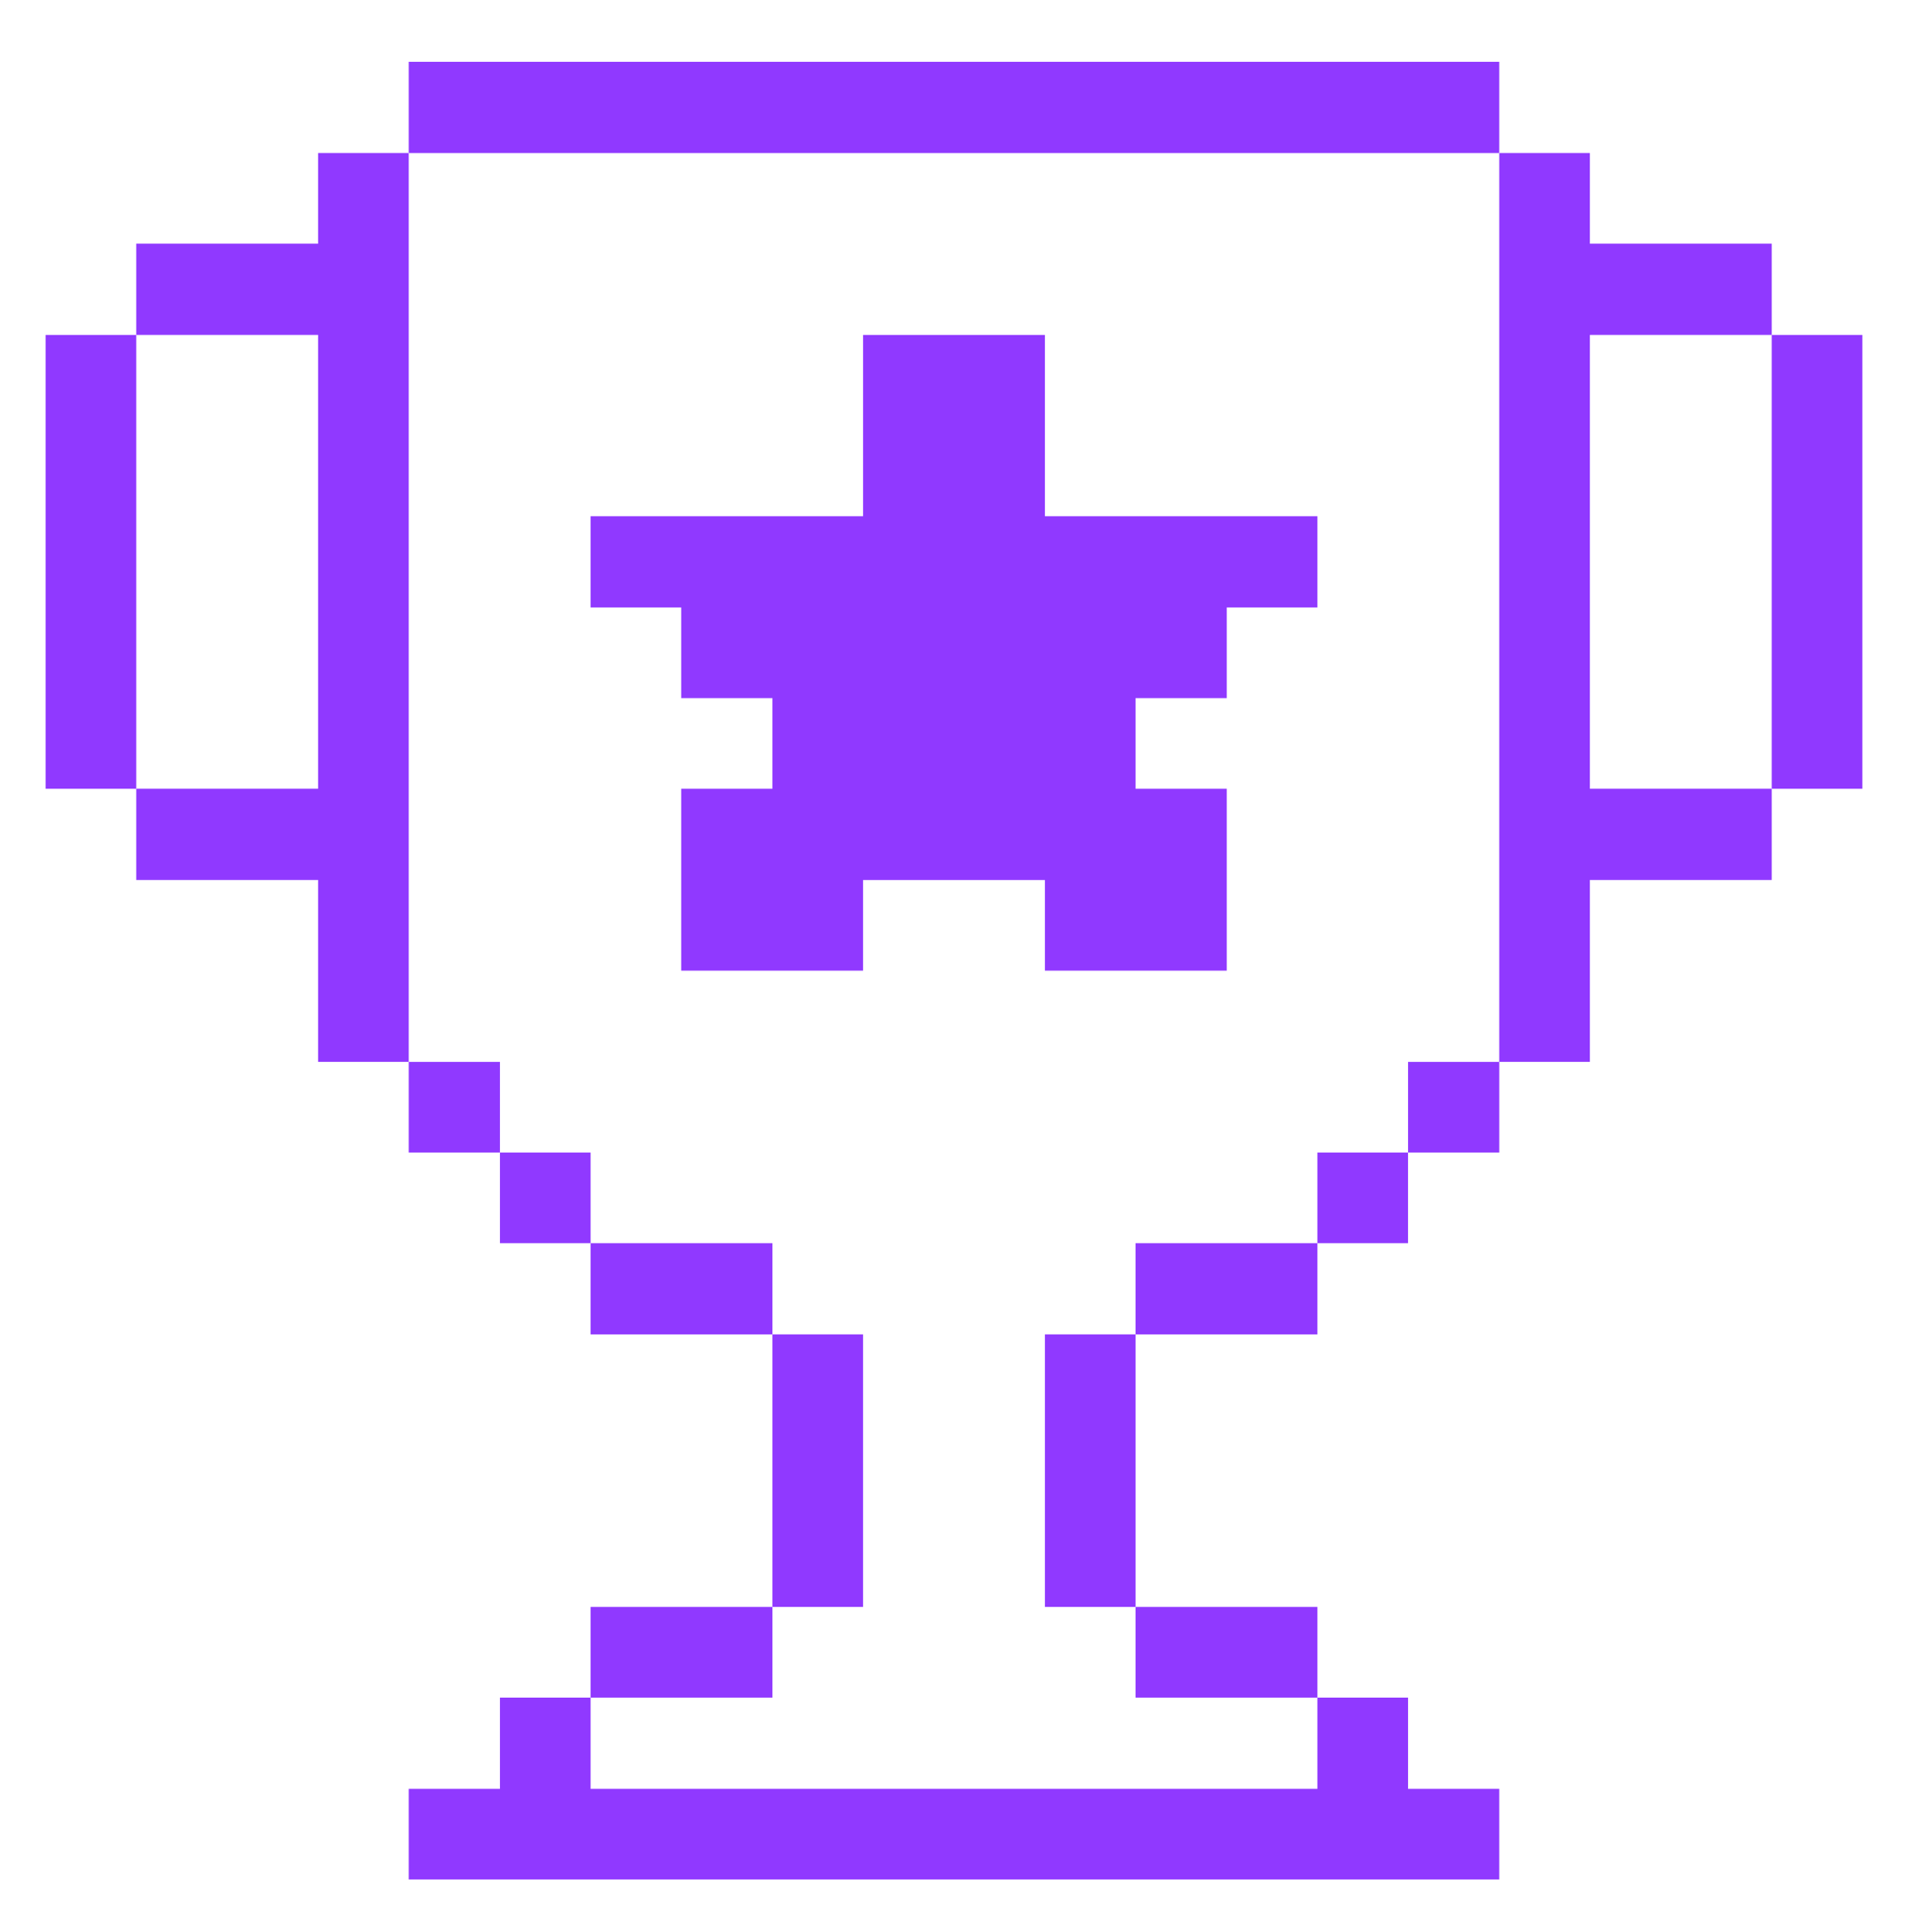 <?xml version="1.0" encoding="UTF-8"?> <svg xmlns="http://www.w3.org/2000/svg" width="80" height="81" viewBox="0 0 80 81" fill="none"><path d="M78.087 14.041H74.287V33.066H78.087V14.041Z" fill="#9039FF"></path><path d="M66.662 14.04H74.287V10.215H66.662V6.415H62.862V44.515H66.662V36.89H74.287V33.065H66.662V14.04Z" fill="#9039FF"></path><path d="M62.863 44.516H59.038V48.316H62.863V44.516Z" fill="#9039FF"></path><path d="M59.037 48.316H55.237V52.116H59.037V48.316Z" fill="#9039FF"></path><path d="M24.762 74.991V71.166H20.962V74.991H17.137V78.791H62.862V74.991H59.038V71.166H55.237V74.991H24.762Z" fill="#9039FF"></path><path d="M55.237 67.366H47.612V71.166H55.237V67.366Z" fill="#9039FF"></path><path d="M55.237 52.116H47.612V55.941H55.237V52.116Z" fill="#9039FF"></path><path d="M43.812 21.641V14.041H36.187V21.641H24.762V25.466H28.562V29.266H32.387V33.066H28.562V40.691H36.187V36.891H43.812V40.691H51.437V33.066H47.612V29.266H51.437V25.466H55.237V21.641H43.812Z" fill="#9039FF"></path><path d="M47.612 55.94H43.812V67.365H47.612V55.94Z" fill="#9039FF"></path><path d="M36.187 55.94H32.387V67.365H36.187V55.94Z" fill="#9039FF"></path><path d="M32.387 67.366H24.762V71.166H32.387V67.366Z" fill="#9039FF"></path><path d="M32.387 52.116H24.762V55.941H32.387V52.116Z" fill="#9039FF"></path><path d="M24.762 48.316H20.962V52.116H24.762V48.316Z" fill="#9039FF"></path><path d="M62.862 2.591H17.137V6.416H62.862V2.591Z" fill="#9039FF"></path><path d="M20.962 44.516H17.137V48.316H20.962V44.516Z" fill="#9039FF"></path><path d="M17.137 6.415H13.337V10.215H5.712V14.04H13.337V33.065H5.712V36.89H13.337V44.515H17.137V6.415Z" fill="#9039FF"></path><path d="M5.712 14.041H1.912V33.066H5.712V14.041Z" fill="#9039FF"></path></svg> 